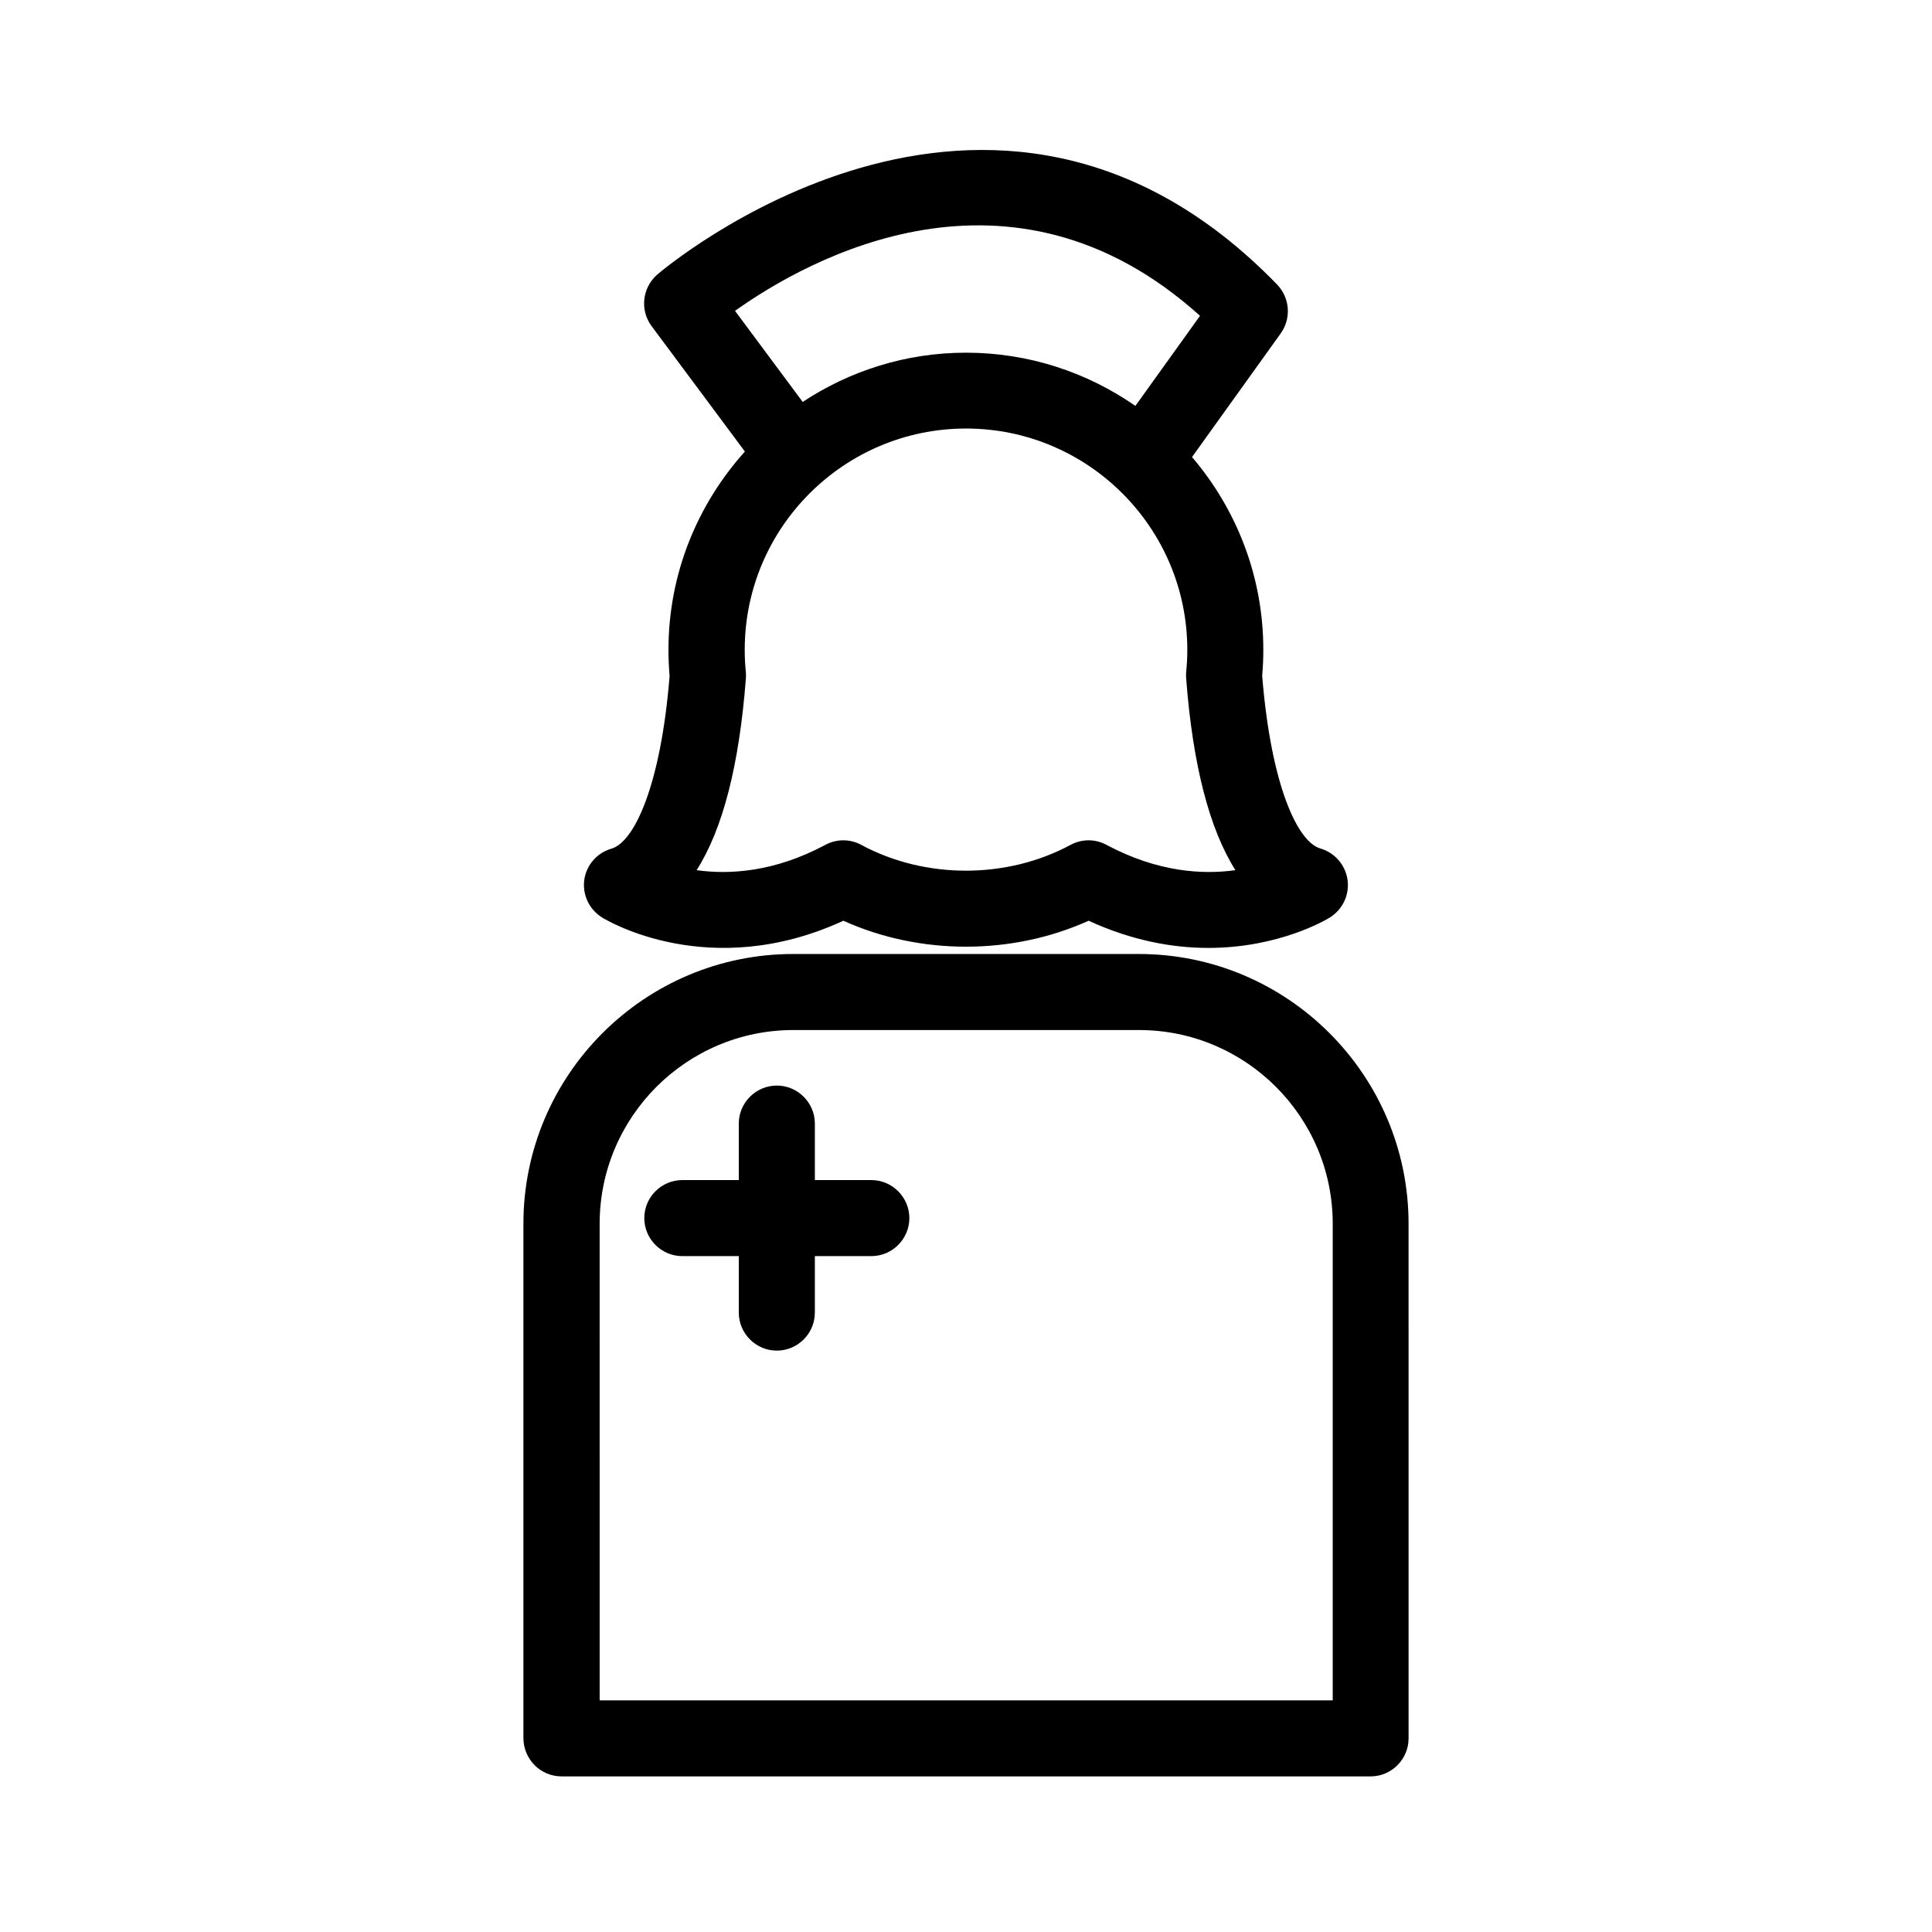 <?xml version="1.0" encoding="UTF-8"?>
<!-- The Best Svg Icon site in the world: iconSvg.co, Visit us! https://iconsvg.co -->
<svg fill="#000000" width="800px" height="800px" version="1.1" viewBox="144 144 512 512" xmlns="http://www.w3.org/2000/svg">
 <g>
  <path d="m292.84 614.77h214.37c5.543 0 10.078-4.535 10.078-10.078l-0.004-136.38c0-39.398-32.043-71.492-71.492-71.492h-91.59c-39.398 0-71.492 32.043-71.492 71.492v136.38c0.051 5.539 4.535 10.074 10.129 10.074zm10.074-146.46c0-28.312 23.023-51.34 51.34-51.34h91.594c28.312 0 51.34 23.023 51.34 51.34v126.3h-194.27z"/>
  <path d="m303.57 387.15c1.211 0.754 28.516 17.18 63.934 0.855 20.305 9.168 44.688 9.168 64.992 0 11.637 5.34 22.418 7.203 31.691 7.203 18.895 0 31.438-7.559 32.242-8.062 3.375-2.117 5.238-5.996 4.684-9.977-0.555-3.93-3.375-7.203-7.203-8.312-5.996-1.715-13.047-16.523-15.418-45.746 0.203-2.316 0.301-4.637 0.301-6.953 0-19.445-7.152-37.281-18.895-51.035l23.527-32.797c2.82-3.981 2.418-9.371-0.957-12.898-75.926-78.344-163.48-3.375-164.34-2.621-3.93 3.477-4.586 9.371-1.461 13.602l24.738 33.25c-12.543 13.957-20.254 32.344-20.254 52.547 0 2.266 0.102 4.586 0.301 6.953-2.367 29.223-9.422 44.031-15.418 45.746-3.828 1.109-6.648 4.332-7.203 8.312-0.5 3.938 1.316 7.816 4.742 9.934zm158.45-159.46-17.129 23.879c-12.746-8.867-28.215-14.105-44.891-14.105-15.973 0-30.832 4.836-43.277 13.047l-17.938-24.133c19.301-13.75 73.059-43.93 123.23 1.312zm-120.36 94.414c-0.203-1.914-0.301-3.879-0.301-5.894 0-32.344 26.301-58.645 58.645-58.645s58.645 26.301 58.645 58.645c0 1.965-0.102 3.93-0.301 5.894-0.051 0.605-0.051 1.16 0 1.762 1.762 22.871 6.144 39.801 13.047 50.734-8.664 1.211-20.555 0.555-34.16-6.699-1.461-0.805-3.125-1.211-4.734-1.211-1.664 0-3.273 0.402-4.785 1.211-16.93 9.117-38.543 9.117-55.469 0-2.973-1.613-6.551-1.613-9.523 0-13.551 7.254-25.492 7.91-34.109 6.699 6.953-10.934 11.285-27.859 13.047-50.734 0.051-0.602 0.051-1.207 0-1.762z"/>
  <path d="m374.91 456.73h-14.965v-14.965c0-5.543-4.535-10.078-10.078-10.078-5.543 0-10.078 4.535-10.078 10.078v14.965h-14.965c-5.543 0-10.078 4.535-10.078 10.078 0 5.543 4.535 10.078 10.078 10.078h14.965v14.965c0 5.543 4.535 10.078 10.078 10.078 5.543 0 10.078-4.535 10.078-10.078v-14.965h14.965c5.543 0 10.078-4.535 10.078-10.078-0.004-5.543-4.539-10.078-10.078-10.078z"/>
 </g>
</svg>